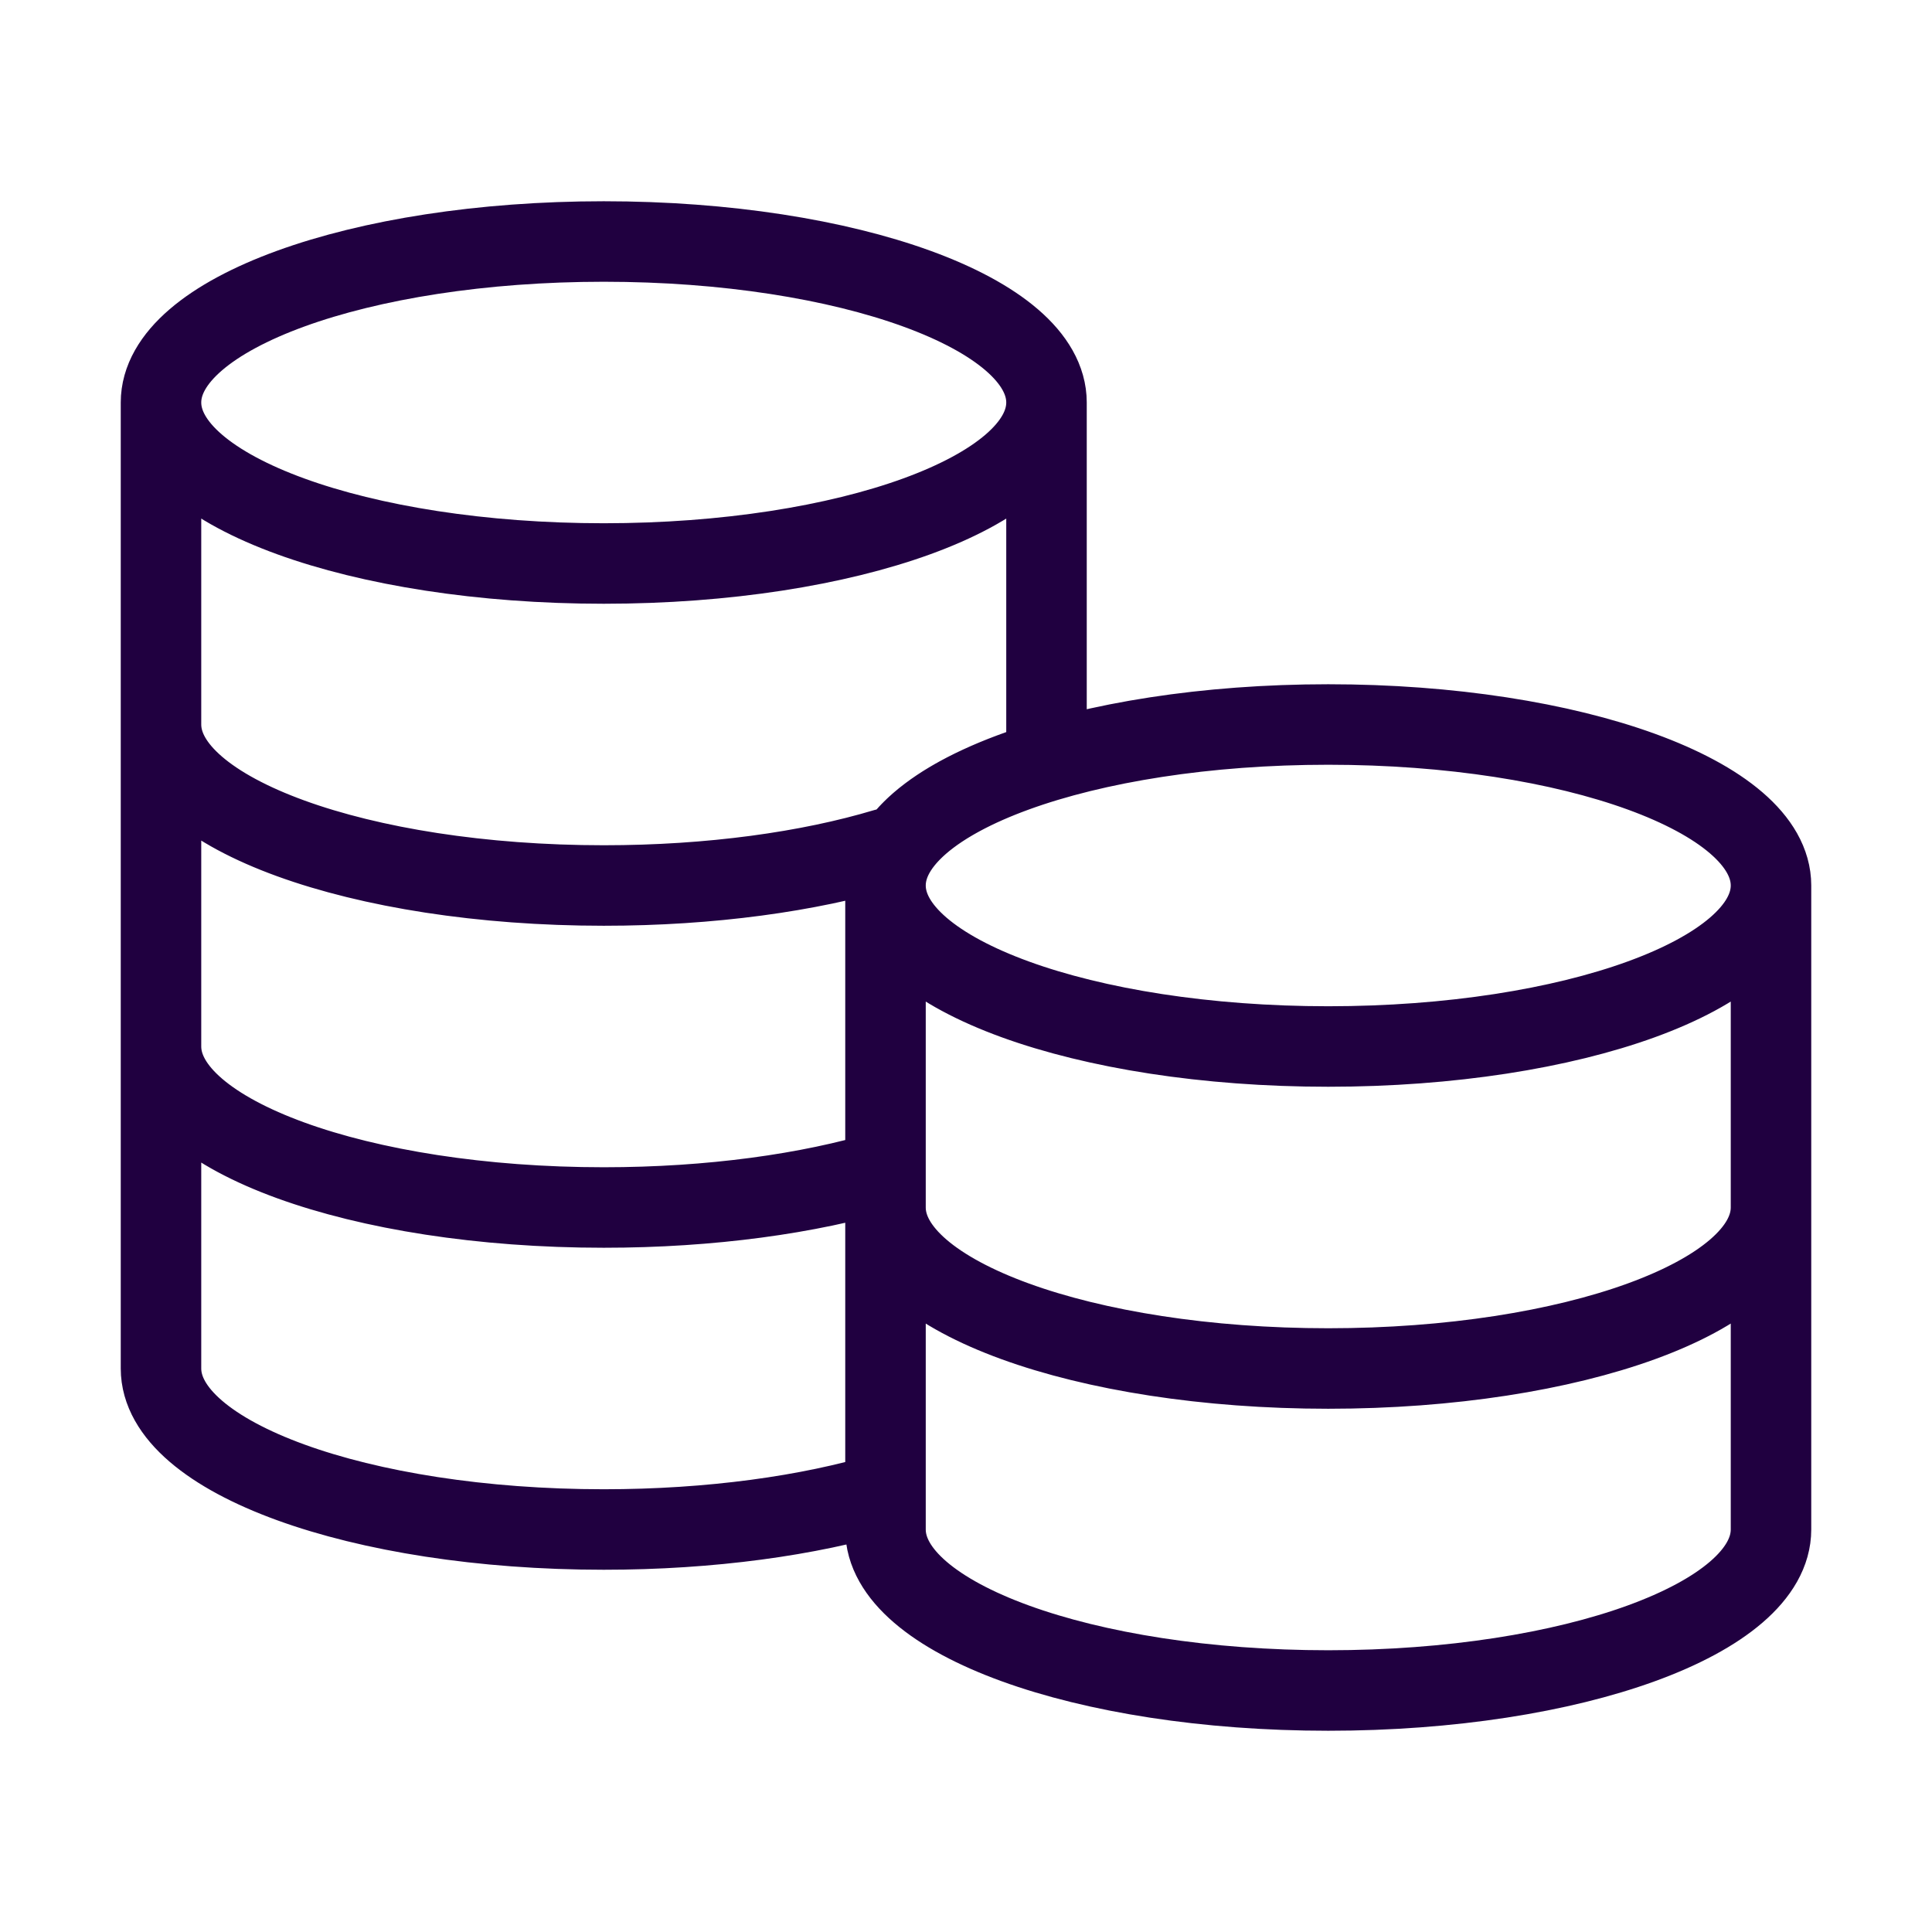 <svg width="48" height="48" viewBox="0 0 48 48" fill="none" xmlns="http://www.w3.org/2000/svg">
<path d="M26 10C26 12.209 21.075 14 15 14C8.925 14 4 12.209 4 10M26 10C26 7.791 21.075 6 15 6C8.925 6 4 7.791 4 10M26 10V18.914C23.557 19.648 22 20.758 22 22M4 10V34C4 36.209 8.925 38 15 38C17.659 38 20.098 37.657 22 37.086V22M4 18C4 20.209 8.925 22 15 22C17.659 22 20.098 21.657 22 21.086M4 26C4 28.209 8.925 30 15 30C17.659 30 20.098 29.657 22 29.086M44 22C44 24.209 39.075 26 33 26C26.925 26 22 24.209 22 22M44 22C44 19.791 39.075 18 33 18C26.925 18 22 19.791 22 22M44 22V38C44 40.209 39.075 42 33 42C26.925 42 22 40.209 22 38V22M44 30C44 32.209 39.075 34 33 34C26.925 34 22 32.209 22 30" stroke="#200040" stroke-width="2" stroke-linecap="round" stroke-linejoin="round"/>
</svg>
